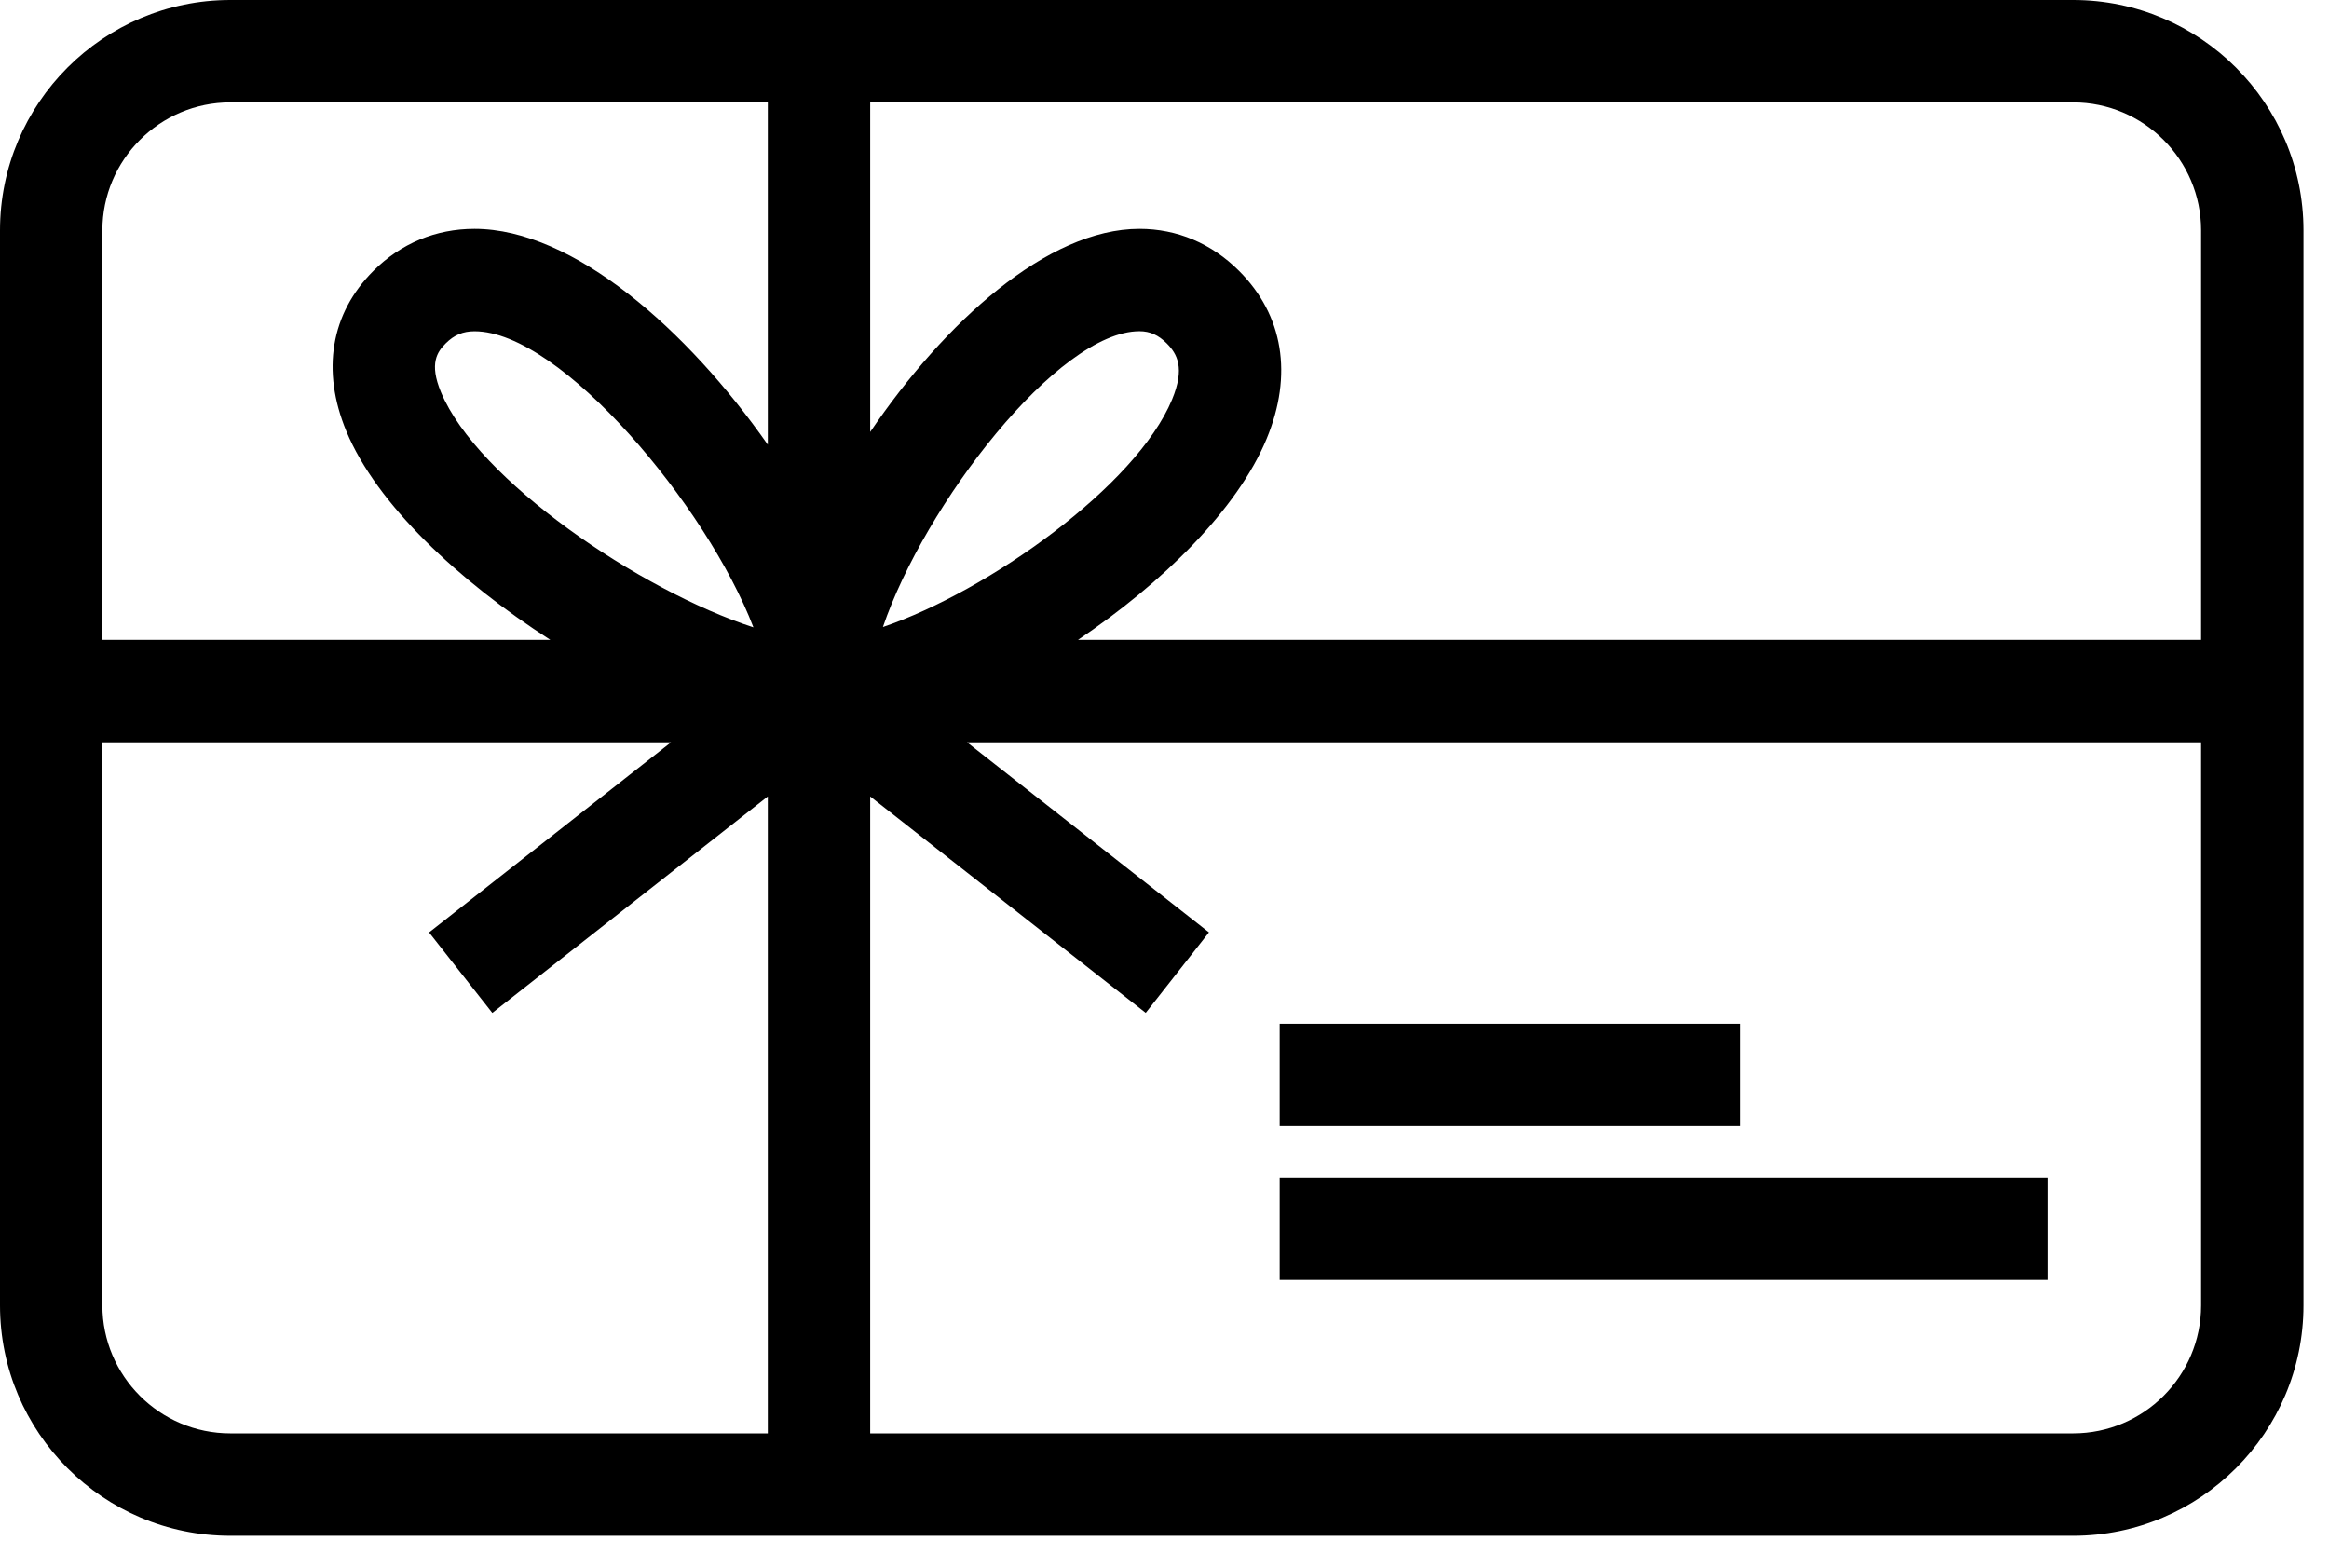 <svg width="52" height="35" viewBox="0 0 52 35" fill="none" xmlns="http://www.w3.org/2000/svg">
<path d="M46.287 0H5.143C2.307 0 0 2.307 0 5.143V29.144C0 31.98 2.307 34.287 5.143 34.287H46.287C49.123 34.287 51.43 31.98 51.43 29.144V5.143C51.43 2.307 49.123 0 46.287 0ZM49.144 5.143V14.286H24.068C25.953 13.016 27.624 11.38 28.281 9.795C28.872 8.367 28.654 7.037 27.666 6.049C27.051 5.434 26.281 5.109 25.441 5.109C23.388 5.109 21.087 7.197 19.429 9.644V2.286H46.287C47.863 2.286 49.144 3.568 49.144 5.143ZM19.713 13.999C20.64 11.273 23.621 7.395 25.441 7.395C25.674 7.395 25.863 7.479 26.049 7.665C26.284 7.9 26.461 8.215 26.169 8.92C25.37 10.848 22.072 13.194 19.713 13.999ZM5.143 2.286H17.143V9.928C15.351 7.368 12.801 5.109 10.594 5.109C9.731 5.109 8.95 5.434 8.335 6.049C7.385 7 7.171 8.271 7.733 9.628C8.406 11.253 10.236 12.967 12.288 14.286H2.286V5.143C2.286 3.568 3.568 2.286 5.143 2.286ZM16.822 14.006C14.286 13.183 10.658 10.713 9.845 8.754C9.58 8.113 9.761 7.857 9.952 7.666C10.139 7.479 10.337 7.396 10.594 7.396C12.528 7.395 15.791 11.312 16.822 14.006ZM2.286 29.144V16.572H14.982L9.58 20.817L10.992 22.614L17.143 17.781V32.001H5.143C3.568 32.001 2.286 30.719 2.286 29.144ZM46.287 32.001H19.429V17.781L25.581 22.613L26.993 20.816L21.591 16.572H49.144V29.144C49.144 30.719 47.863 32.001 46.287 32.001ZM28.572 26.287H45.716V28.572H28.572V26.287ZM38.858 25.144H28.572V22.858H38.858V25.144Z" fill="black"/>
</svg>
